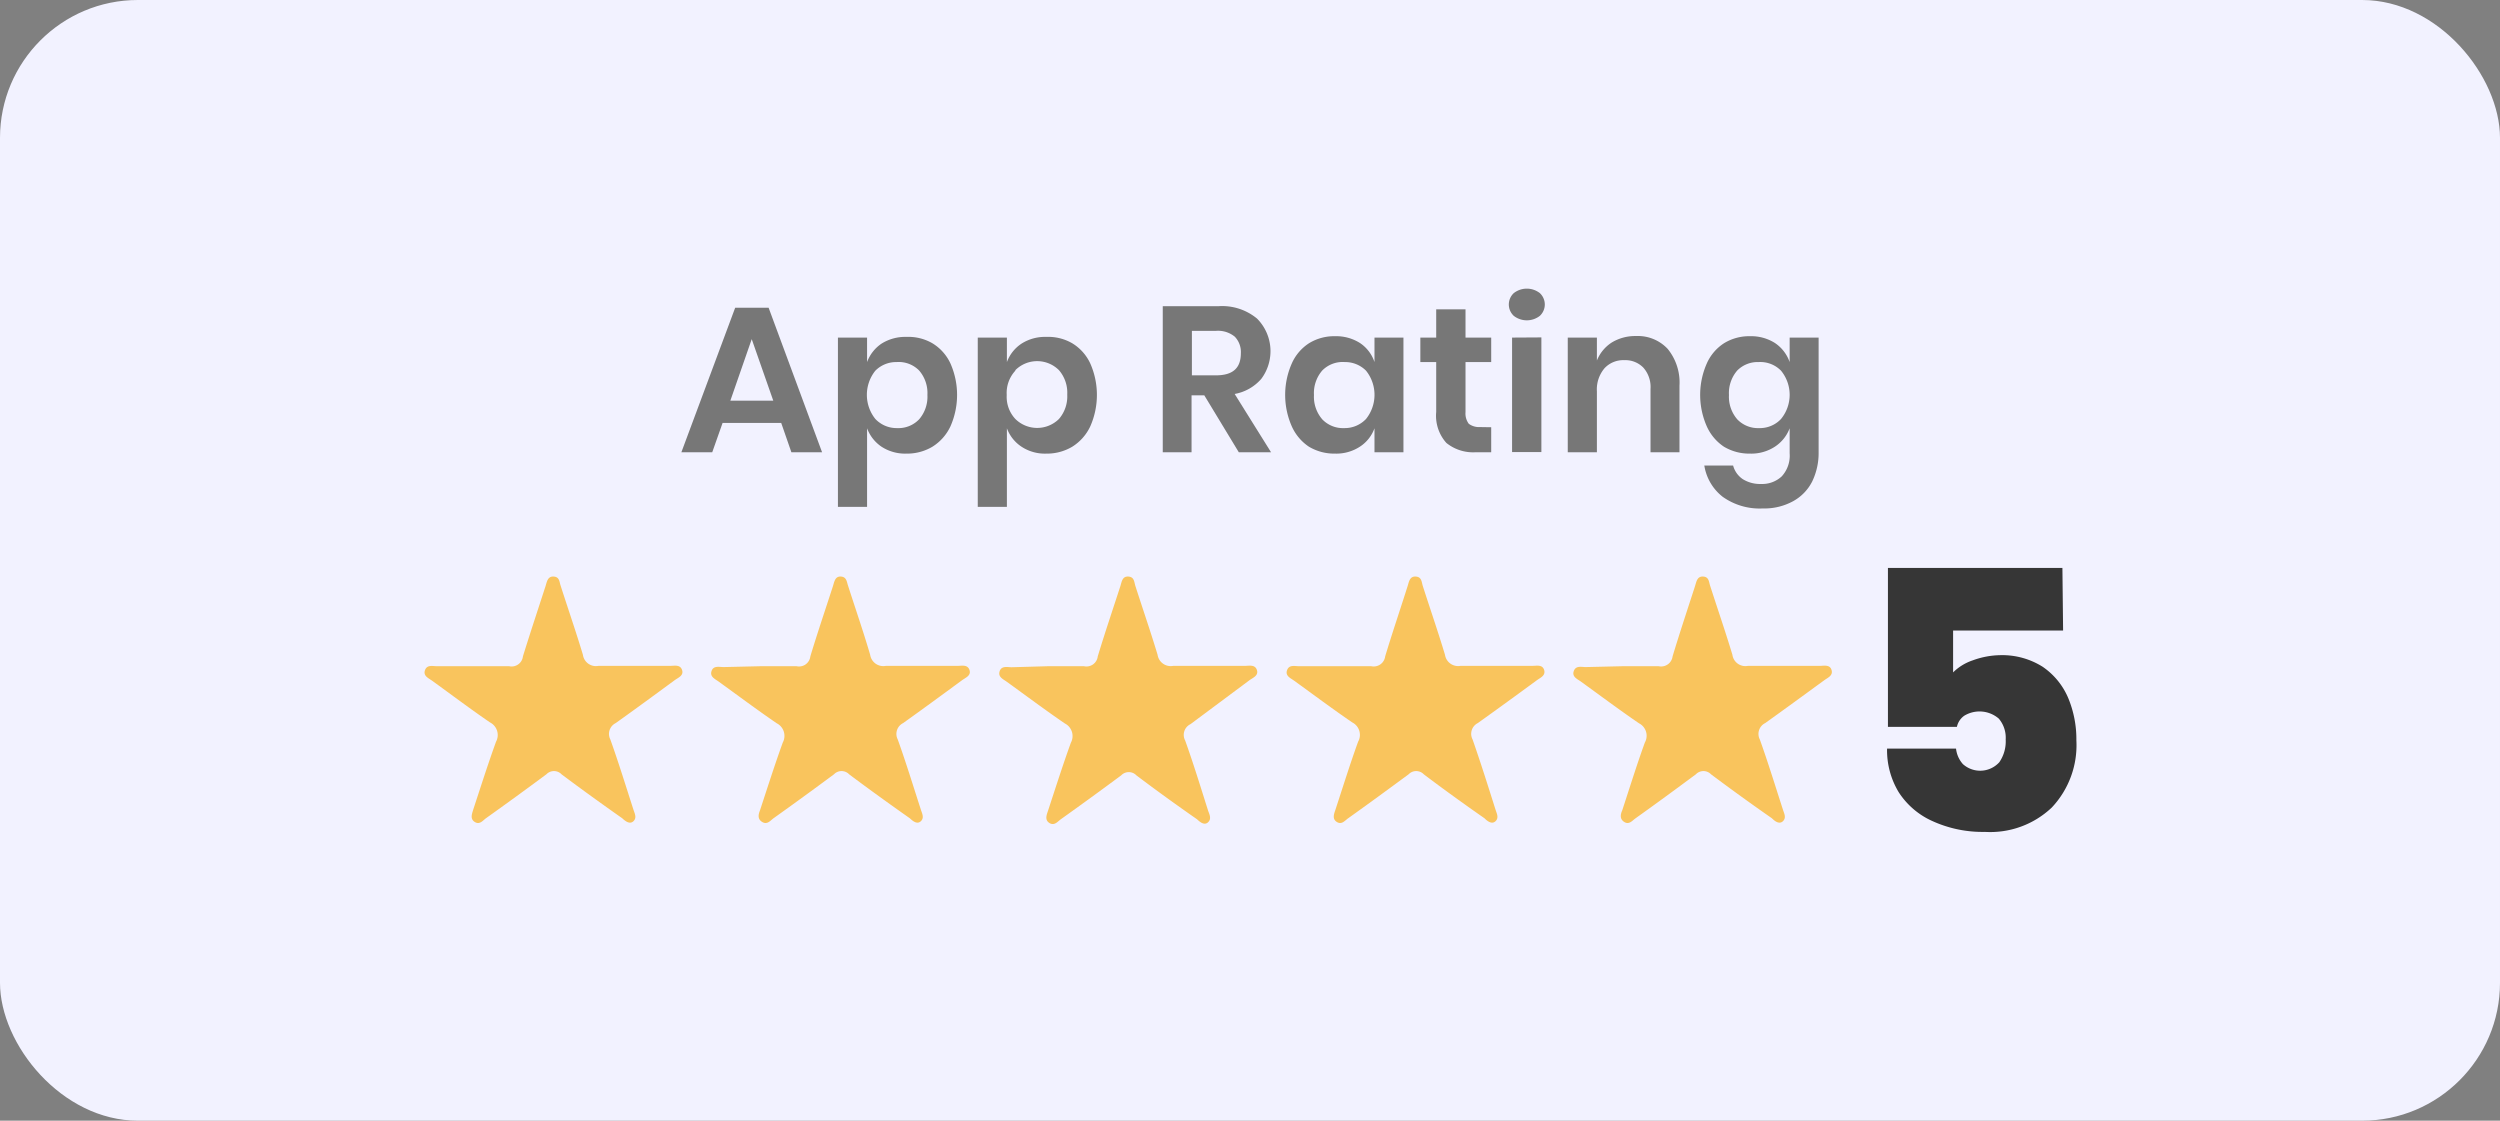 <svg xmlns="http://www.w3.org/2000/svg" width="145" height="65" viewBox="0 0 145 65"><rect x="0" y="0" width="145" height="65" fill="#808080" stroke="none"/><rect width="145" height="65" rx="8" style="fill:#f2f2ff"/><path d="M45.31,24.53h-3.4l-.6,1.7H39.52l3.12-8.38h1.94l3.1,8.38H45.9Zm-.46-1.29L43.6,19.67l-1.24,3.57Z" style="fill:#777"/><path d="M54.08,19.91a2.69,2.69,0,0,1,1.05,1.18,4.52,4.52,0,0,1,0,3.63,2.78,2.78,0,0,1-1.05,1.19,2.87,2.87,0,0,1-1.51.4,2.51,2.51,0,0,1-1.44-.4,2.22,2.22,0,0,1-.84-1.07V29.4H48.6V19.58h1.69V21a2.22,2.22,0,0,1,.84-1.07,2.58,2.58,0,0,1,1.44-.39A2.78,2.78,0,0,1,54.08,19.91ZM50.77,21.5a2.24,2.24,0,0,0,0,2.8,1.7,1.7,0,0,0,1.27.53,1.66,1.66,0,0,0,1.27-.51,2,2,0,0,0,.48-1.41,2,2,0,0,0-.48-1.42A1.66,1.66,0,0,0,52,21,1.7,1.7,0,0,0,50.77,21.5Z" style="fill:#777"/><path d="M62.19,19.91a2.69,2.69,0,0,1,1.05,1.18,4.52,4.52,0,0,1,0,3.63,2.78,2.78,0,0,1-1.05,1.19,2.87,2.87,0,0,1-1.51.4,2.46,2.46,0,0,1-1.43-.4,2.19,2.19,0,0,1-.85-1.07V29.4H56.71V19.58H58.4V21a2.19,2.19,0,0,1,.85-1.07,2.53,2.53,0,0,1,1.43-.39A2.78,2.78,0,0,1,62.19,19.91Zm-3.3,1.59a1.9,1.9,0,0,0-.5,1.41,1.88,1.88,0,0,0,.5,1.39,1.8,1.8,0,0,0,2.53,0,2,2,0,0,0,.48-1.41,2,2,0,0,0-.48-1.42,1.79,1.79,0,0,0-2.53,0Z" style="fill:#777"/><path d="M71.85,26.23l-2-3.3h-.74v3.3H67.44V17.76h3.22a3.17,3.17,0,0,1,2.25.72,2.68,2.68,0,0,1,.24,3.5,2.67,2.67,0,0,1-1.54.87l2.11,3.38Zm-2.72-4.46h1.39c1,0,1.45-.43,1.45-1.29a1.28,1.28,0,0,0-.35-.95,1.53,1.53,0,0,0-1.1-.34H69.13Z" style="fill:#777"/><path d="M78.87,19.89A2.13,2.13,0,0,1,79.72,21V19.58H81.4v6.65H79.72V24.84a2.13,2.13,0,0,1-.85,1.07,2.51,2.51,0,0,1-1.44.4,2.87,2.87,0,0,1-1.51-.4,2.78,2.78,0,0,1-1-1.19,4.52,4.52,0,0,1,0-3.63,2.69,2.69,0,0,1,1-1.18,2.78,2.78,0,0,1,1.51-.41A2.58,2.58,0,0,1,78.87,19.89Zm-2.18,1.6a2,2,0,0,0-.48,1.42,2,2,0,0,0,.48,1.41,1.66,1.66,0,0,0,1.27.51,1.7,1.7,0,0,0,1.27-.53,2.24,2.24,0,0,0,0-2.8A1.7,1.7,0,0,0,78,21,1.66,1.66,0,0,0,76.69,21.49Z" style="fill:#777"/><path d="M86.49,24.78v1.45H85.6a2.47,2.47,0,0,1-1.71-.54,2.36,2.36,0,0,1-.59-1.8V21h-.92V19.58h.92V17.94H85v1.64h1.49V21H85v2.9a1,1,0,0,0,.19.68,1,1,0,0,0,.65.19Z" style="fill:#777"/><path d="M87.8,17a1.23,1.23,0,0,1,1.51,0,.9.9,0,0,1,0,1.32,1.23,1.23,0,0,1-1.51,0,.9.9,0,0,1,0-1.32Zm1.6,2.57v6.65H87.7V19.58Z" style="fill:#777"/><path d="M96.73,20.24a3.09,3.09,0,0,1,.68,2.13v3.86H95.73V22.56a1.69,1.69,0,0,0-.41-1.23,1.45,1.45,0,0,0-1.11-.44,1.48,1.48,0,0,0-1.15.47,1.9,1.9,0,0,0-.44,1.34v3.53H90.93V19.58h1.69v1.33a2.23,2.23,0,0,1,.87-1.05,2.62,2.62,0,0,1,1.4-.37A2.37,2.37,0,0,1,96.73,20.24Z" style="fill:#777"/><path d="M102.94,19.89A2.21,2.21,0,0,1,103.8,21V19.58h1.68v6.67a3.79,3.79,0,0,1-.37,1.67A2.69,2.69,0,0,1,104,29.07a3.47,3.47,0,0,1-1.76.42,3.69,3.69,0,0,1-2.33-.68A2.87,2.87,0,0,1,98.85,27h1.67a1.38,1.38,0,0,0,.56.79,1.89,1.89,0,0,0,1.06.28,1.66,1.66,0,0,0,1.2-.44,1.77,1.77,0,0,0,.46-1.33V24.84a2.21,2.21,0,0,1-.86,1.07,2.51,2.51,0,0,1-1.44.4,2.87,2.87,0,0,1-1.51-.4,2.78,2.78,0,0,1-1-1.19,4.52,4.52,0,0,1,0-3.63,2.69,2.69,0,0,1,1-1.18,2.78,2.78,0,0,1,1.51-.41A2.58,2.58,0,0,1,102.94,19.89Zm-2.18,1.6a2,2,0,0,0-.48,1.42,2,2,0,0,0,.48,1.41,1.66,1.66,0,0,0,1.27.51,1.68,1.68,0,0,0,1.27-.53,2.21,2.21,0,0,0,0-2.8A1.68,1.68,0,0,0,102,21,1.66,1.66,0,0,0,100.76,21.49Z" style="fill:#777"/><path d="M27.45,38.64c.7,0,1.39,0,2.08,0a.66.66,0,0,0,.8-.57c.42-1.36.87-2.71,1.31-4.07.08-.25.12-.58.47-.56s.33.31.41.54c.43,1.34.89,2.67,1.29,4a.76.76,0,0,0,.9.64c1.38,0,2.77,0,4.16,0,.25,0,.58-.09.69.24s-.24.45-.44.6c-1.13.83-2.26,1.66-3.41,2.48a.7.7,0,0,0-.31.95c.48,1.34.9,2.71,1.34,4.07.07.22.21.47,0,.67s-.47,0-.65-.17c-1.18-.83-2.36-1.68-3.52-2.55a.61.61,0,0,0-.88,0c-1.16.86-2.34,1.72-3.52,2.56-.18.14-.36.38-.64.2s-.15-.48-.08-.72c.43-1.31.85-2.63,1.32-3.93a.82.82,0,0,0-.35-1.12c-1.14-.78-2.24-1.61-3.36-2.42-.21-.15-.53-.28-.41-.61s.44-.23.7-.23Z" style="fill:#f9c45d"/><path d="M44.12,38.64c.69,0,1.39,0,2.08,0a.66.66,0,0,0,.8-.57c.41-1.36.87-2.71,1.31-4.07.08-.25.12-.58.46-.56s.34.31.42.54c.43,1.34.89,2.67,1.28,4a.77.77,0,0,0,.91.64c1.38,0,2.77,0,4.16,0,.25,0,.58-.09.69.24s-.24.45-.44.6c-1.13.83-2.26,1.66-3.41,2.48a.7.7,0,0,0-.31.95c.48,1.34.9,2.71,1.34,4.07.07.22.21.47,0,.67s-.46,0-.64-.17c-1.18-.83-2.36-1.68-3.52-2.55a.61.61,0,0,0-.88,0c-1.16.86-2.34,1.72-3.52,2.56-.18.14-.36.38-.65.2S44,47.2,44.08,47c.43-1.31.85-2.63,1.32-3.93a.82.82,0,0,0-.35-1.12c-1.14-.78-2.25-1.61-3.37-2.42-.21-.15-.52-.28-.41-.61s.45-.23.7-.23Z" style="fill:#f9c45d"/><path d="M60.79,38.64c.69,0,1.39,0,2.08,0a.66.66,0,0,0,.8-.57c.41-1.36.87-2.71,1.31-4.07.08-.25.11-.58.46-.56s.34.31.41.54c.43,1.34.89,2.67,1.29,4a.77.77,0,0,0,.91.64c1.38,0,2.77,0,4.15,0,.26,0,.59-.09.7.24s-.24.45-.44.6L69.05,42a.69.69,0,0,0-.31.95c.48,1.34.9,2.71,1.33,4.07.08.22.21.47,0,.67s-.46,0-.64-.17c-1.19-.83-2.37-1.68-3.52-2.55a.61.61,0,0,0-.88,0c-1.16.86-2.34,1.72-3.52,2.56-.18.14-.37.38-.65.2s-.15-.48-.07-.72c.43-1.31.85-2.63,1.32-3.93a.82.82,0,0,0-.35-1.12c-1.14-.78-2.25-1.61-3.37-2.42-.21-.15-.52-.28-.41-.61s.45-.23.7-.23Z" style="fill:#f9c45d"/><path d="M77.46,38.64c.69,0,1.38,0,2.07,0a.67.67,0,0,0,.81-.57c.41-1.36.87-2.71,1.3-4.07.08-.25.12-.58.47-.56s.34.31.41.54c.43,1.34.89,2.67,1.29,4a.77.77,0,0,0,.9.64c1.39,0,2.78,0,4.16,0,.26,0,.59-.09.69.24s-.23.45-.43.6c-1.13.83-2.27,1.66-3.42,2.48a.7.7,0,0,0-.3.95c.47,1.34.9,2.71,1.33,4.07.07.22.21.47,0,.67s-.47,0-.64-.17c-1.19-.83-2.37-1.68-3.52-2.55a.61.61,0,0,0-.88,0c-1.17.86-2.34,1.72-3.52,2.56-.19.14-.37.38-.65.2s-.15-.48-.07-.72c.43-1.31.84-2.63,1.31-3.93a.81.81,0,0,0-.34-1.12c-1.14-.78-2.25-1.61-3.37-2.42-.21-.15-.53-.28-.41-.61s.44-.23.7-.23Z" style="fill:#f9c45d"/><path d="M94.12,38.64c.7,0,1.39,0,2.08,0a.67.67,0,0,0,.81-.57c.41-1.36.86-2.71,1.3-4.07.08-.25.12-.58.47-.56s.33.31.41.54c.43,1.34.89,2.67,1.29,4a.76.76,0,0,0,.9.64c1.39,0,2.77,0,4.16,0,.26,0,.59-.09.69.24s-.23.45-.43.6c-1.14.83-2.27,1.66-3.42,2.48a.7.7,0,0,0-.31.95c.48,1.34.9,2.71,1.34,4.07.07.22.21.47,0,.67s-.47,0-.64-.17q-1.78-1.24-3.53-2.55a.61.61,0,0,0-.88,0c-1.16.86-2.33,1.72-3.51,2.56-.19.14-.37.38-.65.2S94,47.2,94.09,47c.43-1.31.84-2.63,1.31-3.93a.81.81,0,0,0-.34-1.12c-1.14-.78-2.25-1.61-3.37-2.42-.21-.15-.53-.28-.41-.61s.44-.23.7-.23Z" style="fill:#f9c45d"/><path d="M119.66,36.57h-6.38V39a2.94,2.94,0,0,1,1.14-.7A4.83,4.83,0,0,1,116,38a4.4,4.4,0,0,1,2.47.67,4.15,4.15,0,0,1,1.48,1.8,6.22,6.22,0,0,1,.48,2.47A5.27,5.27,0,0,1,119,46.84a5.19,5.19,0,0,1-3.88,1.41,7,7,0,0,1-3-.61,4.52,4.52,0,0,1-2-1.7,4.7,4.7,0,0,1-.67-2.52h4a1.61,1.61,0,0,0,.4.9,1.5,1.5,0,0,0,2.11-.11,2.13,2.13,0,0,0,.37-1.32,1.71,1.71,0,0,0-.4-1.21,1.71,1.71,0,0,0-2-.17,1.06,1.06,0,0,0-.43.65h-4V32.94h10.12Z" style="fill:#363636"/></svg>